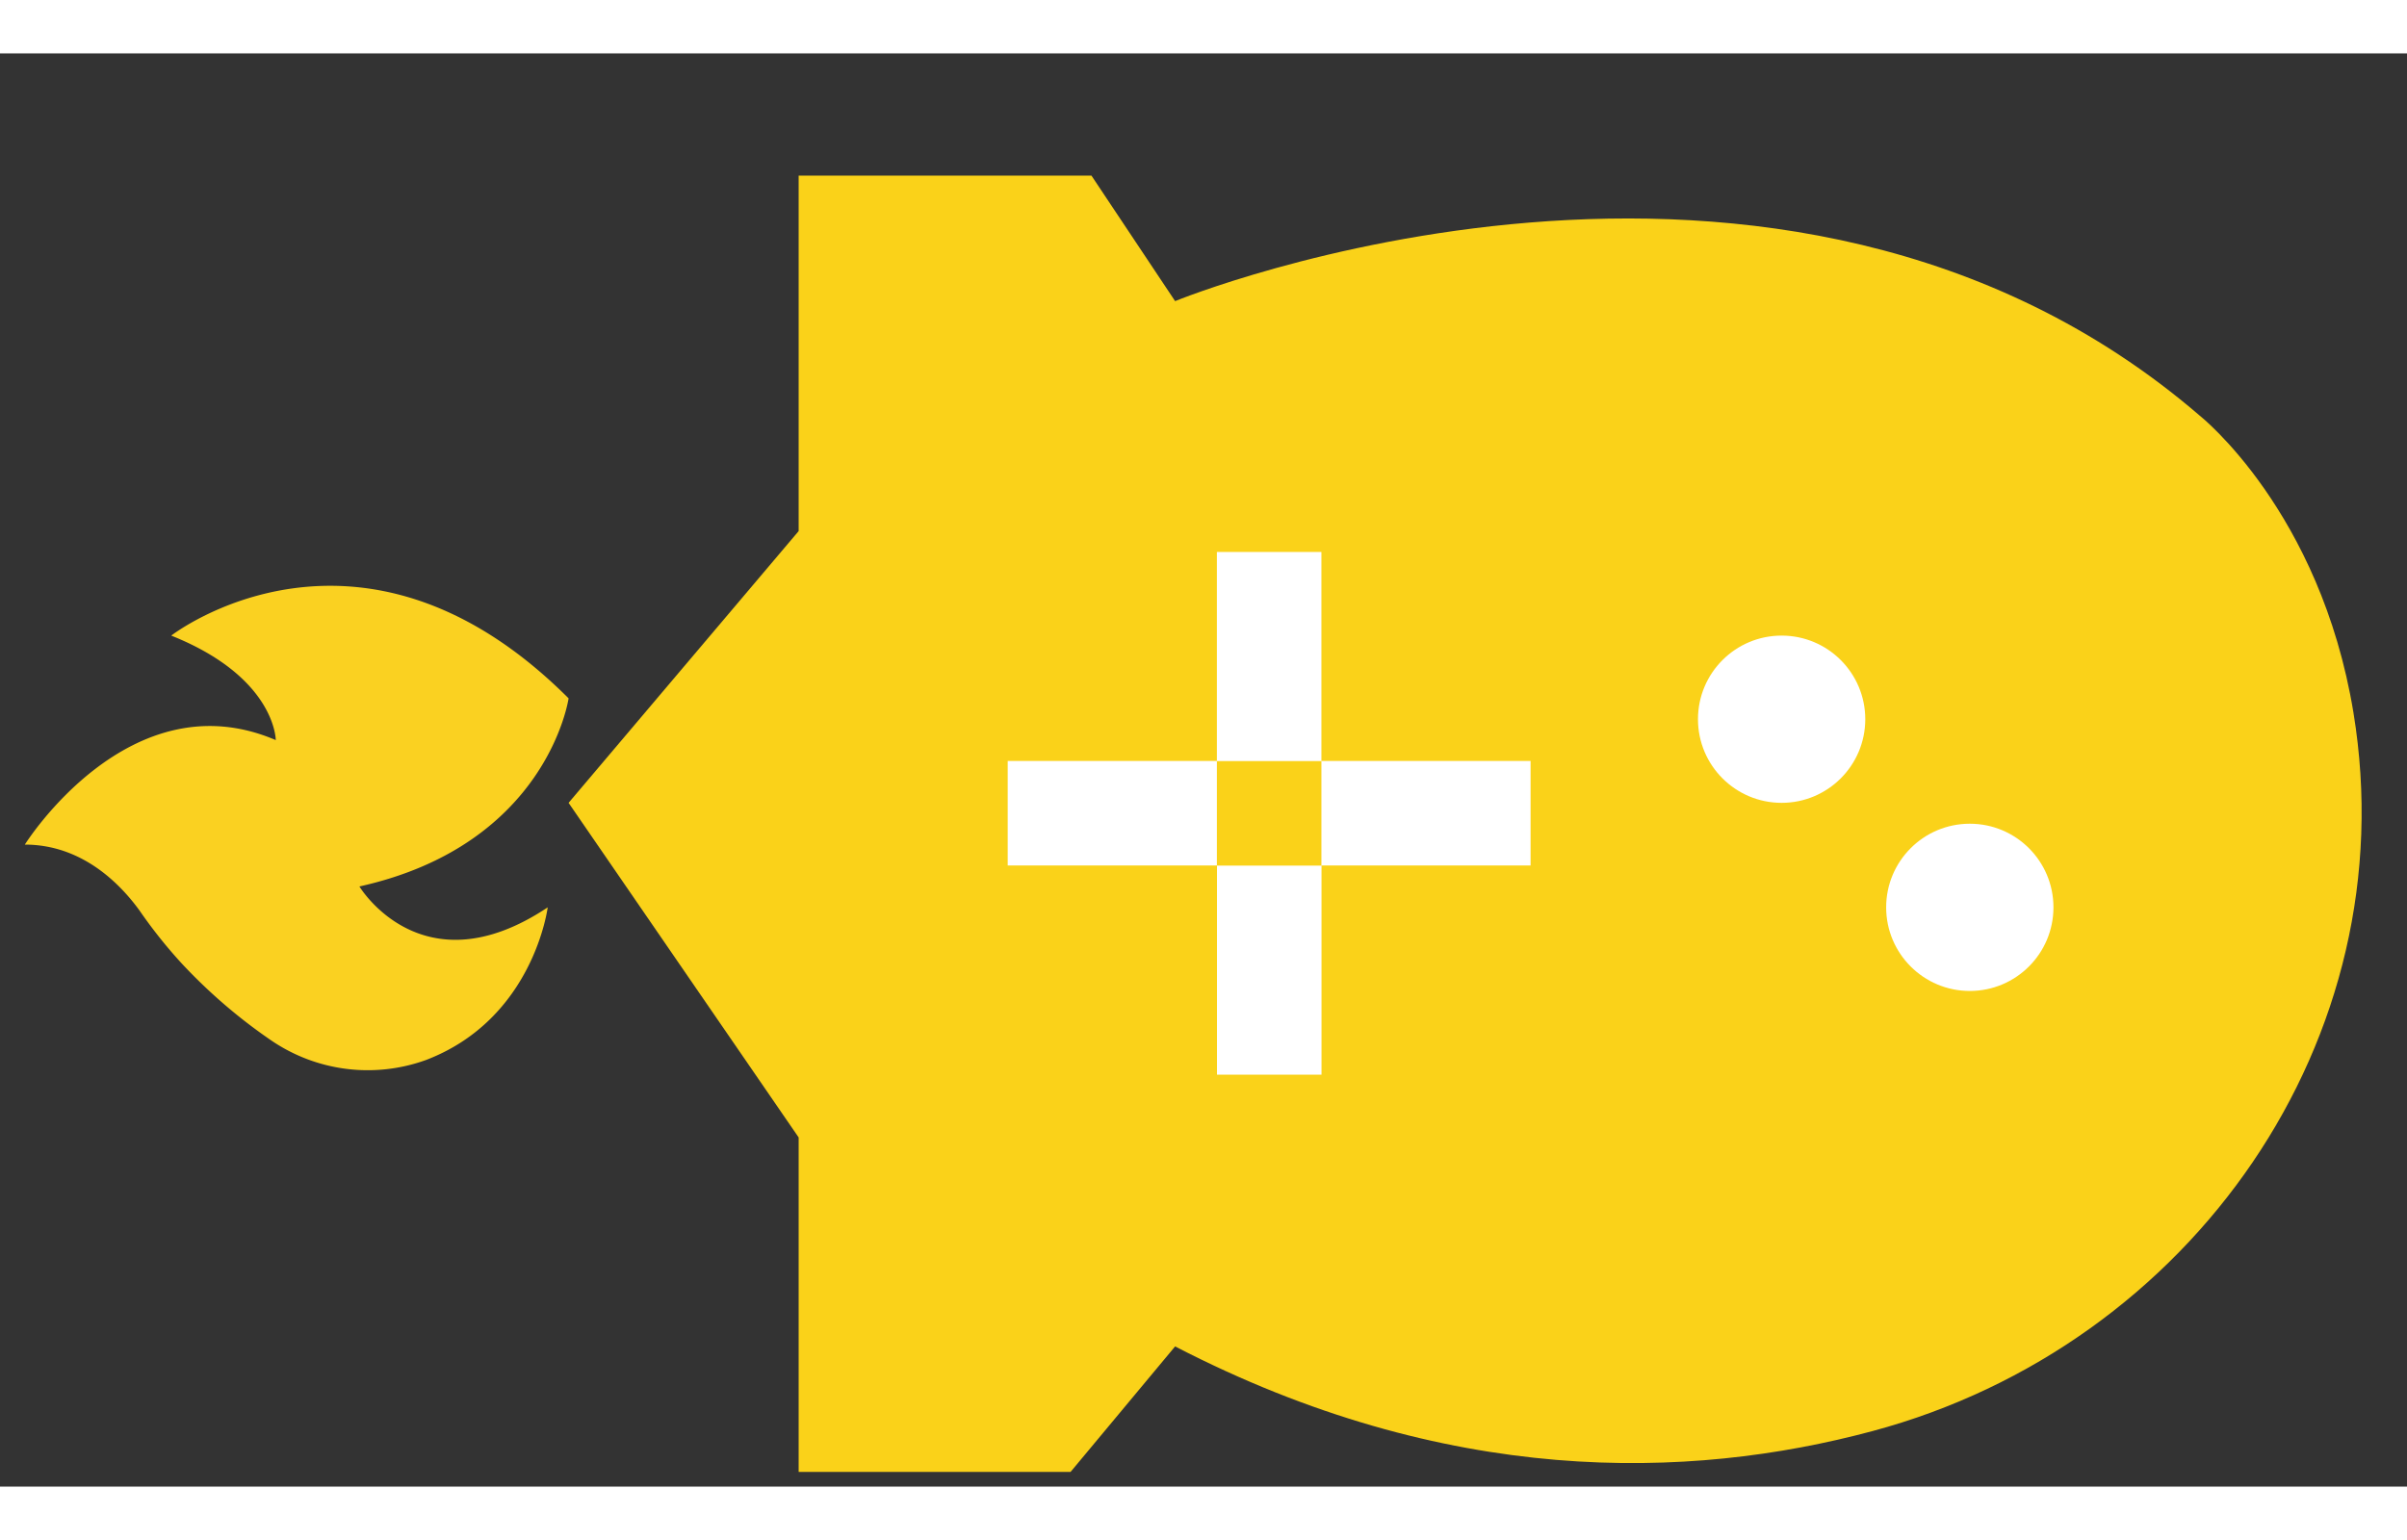 <svg viewBox="-2.449 -12.06 237.399 141.4" xmlns="http://www.w3.org/2000/svg" width="2500" height="1600"><rect x="-2.449" y="-12.06" width="237.399" height="141.4" fill="#333333" stroke="none"/><path d="M53.63 61.88l22.69-26.81V0h28.88l8.25 12.38S173-12.06 214.52 23.69c0 0 11.88 9.4 15.15 29.3 5.28 32.16-15.95 62.42-47.43 70.87-18.2 4.89-42.05 5.48-68.79-8.35l-10.31 12.38H76.32v-33z" fill="#fad219"/><path d="M14.44 45.38S33 30.94 53.63 51.57c0 0-2.06 14.44-20.63 18.56 0 0 6.19 10.32 18.57 2.06 0 0-1.38 11-12 15.06a16.89 16.89 0 0 1-15.37-2 52.83 52.83 0 0 1-8.76-7.56 48 48 0 0 1-4.13-5.19C9.54 70.06 5.78 66 0 66c0 0 10.31-16.5 24.75-10.31 0 0 0-6.19-10.31-10.31z" fill="#fad121"/><g fill="#fff"><path d="M117.57 37.13h10.31v20.63h-10.31zM148.51 57.75v10.31h-20.63V57.75zM117.57 57.75v10.31H96.94V57.75zM127.89 88.7h-10.31V68.07h10.31z"/><circle cx="173.27" cy="53.63" r="8.25"/><circle cx="191.83" cy="72.19" r="8.25"/></g></svg>